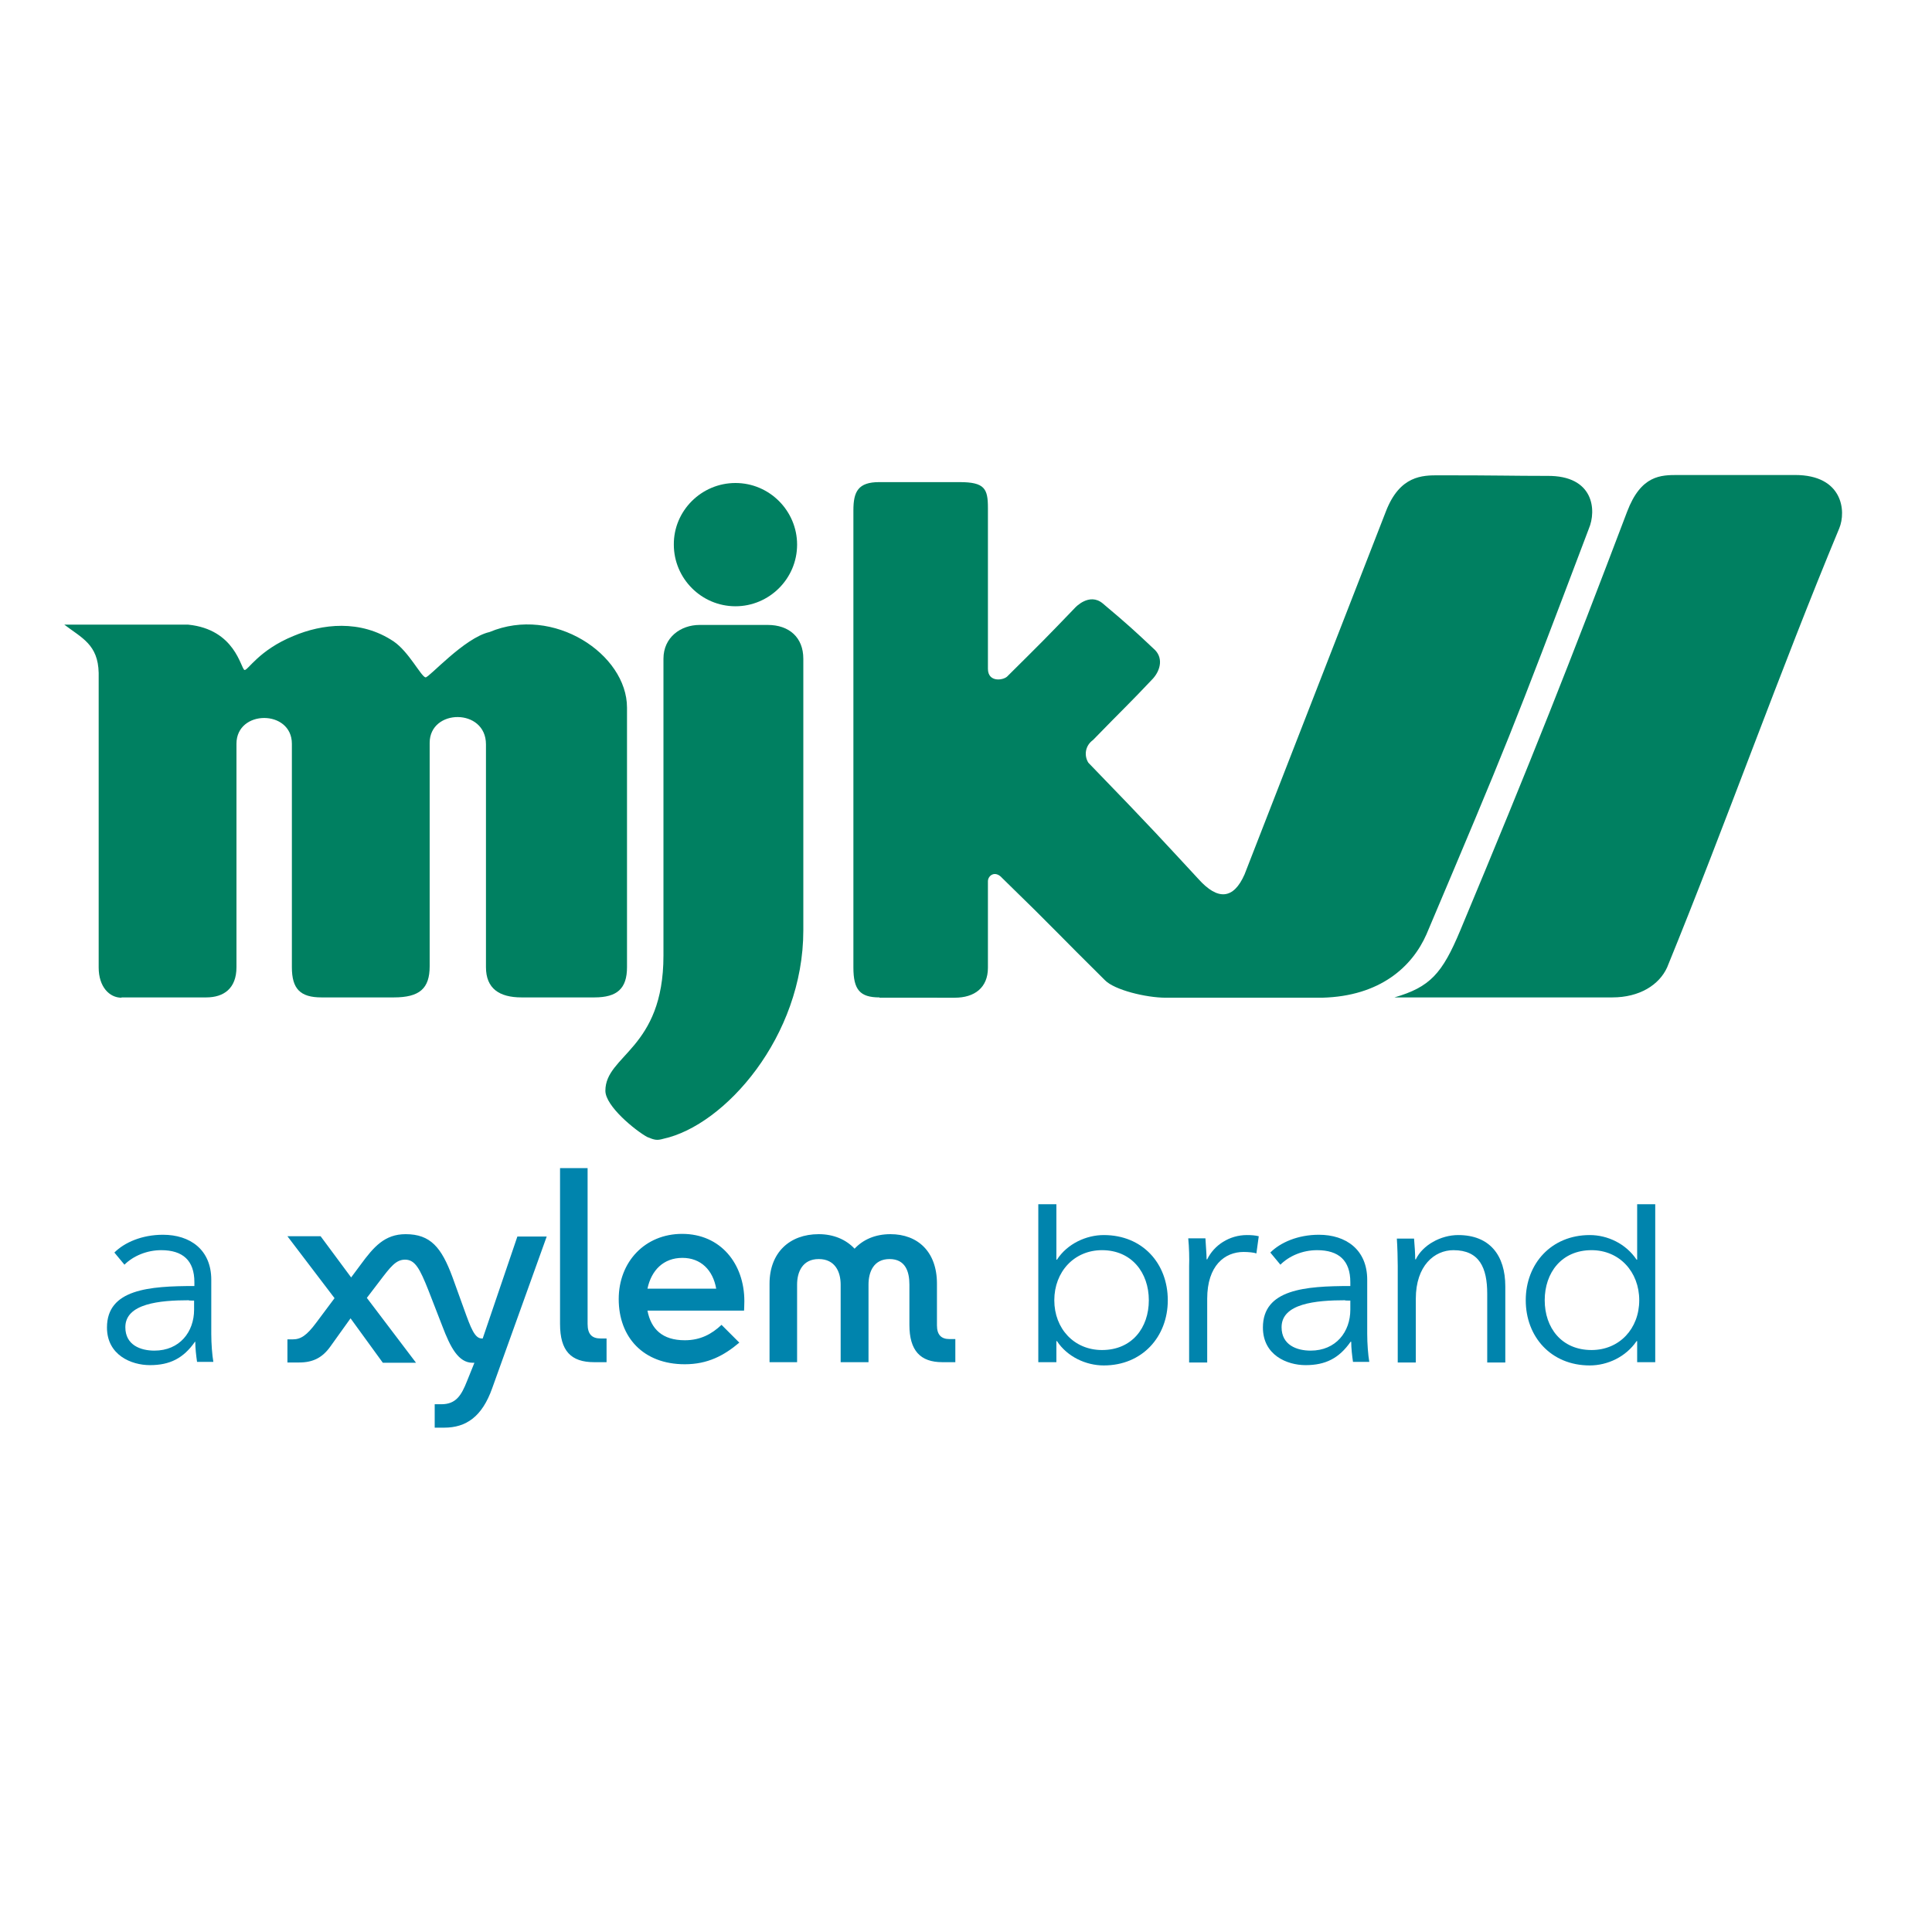 <?xml version="1.0" encoding="utf-8"?>
<!-- Generator: Adobe Illustrator 19.2.1, SVG Export Plug-In . SVG Version: 6.00 Build 0)  -->
<svg version="1.1" id="layer" xmlns="http://www.w3.org/2000/svg" xmlns:xlink="http://www.w3.org/1999/xlink" x="0px" y="0px"
	 viewBox="0 0 652 652" style="enable-background:new 0 0 652 652;" xml:space="preserve">
<style type="text/css">
	.st0{fill:#008061;}
	.st1{fill:#0084AD;}
</style>
<g>
	<path class="st0" d="M470.6,336.6c12-3.5,16.1-8,22.2-22.6c24.4-58.4,36.8-89.9,56.3-141.3c4.7-12.4,11.4-12.4,17.2-12.4h39.5
		c16.1,0,17.3,12.2,14.9,18c-19.9,47.8-38.2,99.5-58.1,148.2c-2.7,5.9-9.3,10.1-18.5,10.1H470.6z"/>
	<path class="st0" d="M223.9,384.3c-2.1,0.6-2.9,0.5-5.5-0.6c-4-2.2-14.1-10.4-14.1-15.6c0-12.1,19.6-14,19.6-45.6V222.3
		c0-7.2,5.8-11.4,12.2-11.4h23c7.2,0,12,4.2,12,11.4V314C271.1,349.8,244.6,379.8,223.9,384.3"/>
	<path class="st0" d="M41,336.7c-4.1,0-7.7-3.7-7.7-10.2v-99.4c-0.2-9.6-5.7-11.8-11.6-16.3h41.8c15.9,1.6,17.7,14.7,19,15.3
		c1.1,0.3,4.8-6.7,16.6-11.5c9.5-4,22.5-5.7,33.8,1.9c5.1,3.5,9.2,11.8,10.7,12.1c1.1,0.2,13.1-13.4,21.6-15.3
		c21.6-9.1,46.4,7.5,46.4,25.5v87.6c0,7.2-3.3,10.2-11,10.2H176c-7.5,0-12-3-12-10.2v-75.2c0-12.3-19-12.1-19-0.5v75.4
		c0,7.5-3.4,10.5-12.1,10.5h-24.4c-7.2,0-10-2.9-10-10.2v-75.4c0-11.6-18.7-11.6-18.7,0v75.4c0,7.2-4.3,10.2-10.2,10.2H41z"/>
	<path class="st0" d="M296.8,336.6c-6.6,0-8.8-2.6-8.8-10.1V172.2c0-6.3,1.6-9.5,8.7-9.5h27.1c8.5,0,9.6,2.2,9.6,8.7v54.3
		c0,4.8,5.5,3.9,6.7,2.4c11.7-11.6,12.8-12.7,22.8-23.1c0,0,4.7-5.1,9.2-1.4c8.8,7.4,10.7,9.2,17.2,15.3c3.4,2.9,2.4,7.2-0.2,10.1
		c-8.2,8.7-9.9,10.1-20.2,20.7c-2.9,2.1-3,5.5-1.6,7.7c22.2,22.9,25.4,26.6,37.1,39.2c6.6,7.4,11.9,6.9,15.6-1.5l47.7-122.5
		c4.7-12.2,12.4-12.2,17.8-12.2c20.9,0,24.6,0.2,36.6,0.2c15.9-0.2,16.7,11.7,14.1,17.8c-26.3,69.5-27.3,71.9-54.8,136.9
		c-4.8,10.9-15.6,20.9-35.2,21.4h-52.8c-6.6,0-17.3-2.6-20.5-5.9c-15.6-15.4-16.7-17-34.7-34.5c-2.4-2.7-4.8-0.8-4.8,1.1v29.2
		c0,6.7-4.5,10.1-11.2,10.1H296.8z"/>
	<path class="st0" d="M248.2,163c11.5,0,20.8,9.4,20.8,20.8c0,11.5-9.4,20.8-20.8,20.8c-11.5,0-20.8-9.4-20.8-20.8
		C227.3,172.4,236.7,163,248.2,163"/>
	<path class="st1" d="M63.8,438.8c-9.9,0-21.5,1.1-21.5,9.1c0,6,5.1,7.9,9.8,7.9c8.6,0,13.4-6.4,13.4-13.8v-3.1H63.8z M65.6,432.7
		c0-7.3-3.9-10.8-11.2-10.8c-4.9,0-9.5,2-12.4,4.9l-3.4-4.1c3.4-3.4,9.3-6,16.4-6c9.1,0,16.3,5,16.3,15.2v18.3
		c0,3.2,0.3,7.1,0.7,9.4h-5.5c-0.3-2.1-0.6-4.6-0.6-6.8h-0.1c-3.9,5.6-8.5,7.9-15.2,7.9c-6.3,0-14.5-3.4-14.5-12.7
		c0-12.9,14.2-14,29.5-14V432.7z"/>
	<path class="st1" d="M371.9,421.9c-9.4,0-16.1,7.3-16.1,16.9c0,9.6,6.7,16.8,16.1,16.8c10.1,0,15.8-7.5,15.8-16.8
		C387.7,429.5,381.9,421.9,371.9,421.9 M356.5,452.6v7.1h-6.1v-53.3h6.1v18.7h0.2c3.5-5.4,9.9-8.3,15.8-8.3c13.1,0,21.6,9.6,21.6,22
		c0,12.3-8.6,22-21.6,22c-6,0-12.3-2.9-15.8-8.2H356.5z"/>
	<path class="st1" d="M401,417.9h5.8c0.1,2.2,0.4,5.4,0.4,7.1h0.2c2.3-4.8,7.5-8.2,13.4-8.2c1.5,0,2.8,0.1,4,0.4L424,423
		c-0.7-0.3-2.7-0.5-4.3-0.5c-6.4,0-12.3,4.6-12.3,15.8v21.5h-6.1v-32.6C401.4,424.9,401.3,420.8,401,417.9"/>
	<path class="st1" d="M454,438.8c-10,0-21.5,1.1-21.5,9.1c0,6,5.1,7.9,9.8,7.9c8.6,0,13.4-6.4,13.4-13.8v-3.1H454z M455.7,432.7
		c0-7.3-3.9-10.8-11.2-10.8c-5,0-9.5,2-12.4,4.9l-3.4-4.1c3.4-3.4,9.3-6,16.4-6c9.1,0,16.3,5,16.3,15.2v18.3c0,3.2,0.3,7.1,0.7,9.4
		h-5.5c-0.3-2.1-0.6-4.6-0.6-6.8h-0.2c-3.9,5.6-8.5,7.9-15.2,7.9c-6.3,0-14.4-3.4-14.4-12.7c0-12.9,14.2-14,29.5-14V432.7z"/>
	<path class="st1" d="M477.2,417.9c0.2,2.2,0.4,5.4,0.4,7.1h0.2c2.3-4.8,8.4-8.2,14.3-8.2c10.7,0,15.9,6.9,15.9,17.3v25.7h-6.1
		v-23.2c0-8.7-2.6-14.7-11.4-14.7c-6.4,0-12.7,5.2-12.7,16.4v21.5h-6.1v-32.6c0-2.2-0.1-6.3-0.3-9.2H477.2z"/>
	<path class="st1" d="M537.1,455.6c9.4,0,16.1-7.2,16.1-16.8c0-9.6-6.7-16.9-16.1-16.9c-10.1,0-15.8,7.6-15.8,16.9
		C521.3,448.1,527,455.6,537.1,455.6 M536.5,460.8c-13.1,0-21.6-9.7-21.6-22s8.6-22,21.6-22c6,0,12.2,2.9,15.8,8.3h0.2v-18.7h6.1
		v53.3h-6.1v-7.1h-0.2C548.7,457.9,542.5,460.8,536.5,460.8"/>
	<path class="st1" d="M162.9,451.7h-0.3c-2.4,0-3.7-3.5-6-9.9l-3.9-10.8c-3.7-10-7.4-14.5-15.8-14.5c-7.1,0-10.8,4.3-15.2,10.3
		l-3.2,4.3l-10.3-13.9H97l15.9,20.9l-6.2,8.3c-3.2,4.3-5.2,5.6-7.9,5.6H97v7.8h4c4.6,0,7.8-1.6,10.5-5.4l6.8-9.5l10.9,15h11.2
		l-16.6-21.9l4.2-5.5c3.8-5,5.6-7.4,8.7-7.4c3.4,0,5,3.1,7.9,10.4l4.7,12.1c2.7,7.1,5.4,12.3,10.2,12.3h0.6l-2.5,6.2
		c-1.9,4.8-3.7,7.8-8.7,7.8h-2.2v7.9h3.2c7.4,0,12.8-3.7,16.2-13.3l18.4-51.2h-9.9L162.9,451.7z M189,446.8
		c0,9.1,3.7,12.9,11.5,12.9h4.2v-8h-2c-2.9,0-4.4-1.4-4.4-4.9v-52.6H189V446.8z M218.5,434.9h23.2c-1.1-6.3-5.2-10.4-11.4-10.4
		C223.9,424.5,219.8,428.7,218.5,434.9 M249.5,453.1c-5.2,4.4-10.7,7.3-18.4,7.3c-14,0-22.3-9.1-22.3-22c0-12.6,8.9-22,21.4-22
		c13,0,21,10.1,21,22.7c0,1.6-0.1,3.2-0.1,3.2h-32.6c1.2,6.2,5,10,12.6,10c5.3,0,9.1-2.1,12.4-5.2L249.5,453.1z M322.4,451.9v7.8
		H318c-7.4,0-11.1-3.9-11.1-12.6v-13.6c0-4.3-1.3-8.6-6.7-8.6c-5.4,0-7.1,4.4-7.1,8.6v26.2h-9.4v-26.2c0-4.3-1.9-8.6-7.4-8.6
		c-5.5,0-7.3,4.4-7.3,8.6v26.2h-9.3v-26.5c0-10.4,6.7-16.7,16.6-16.7c5,0,9.2,1.8,12.1,4.9c2.9-3.1,7-4.9,12.1-4.9
		c9.2,0,15.7,5.9,15.7,16.7v14.1c0,3.2,1.5,4.6,4.2,4.6H322.4z"/>
</g>
</svg>
